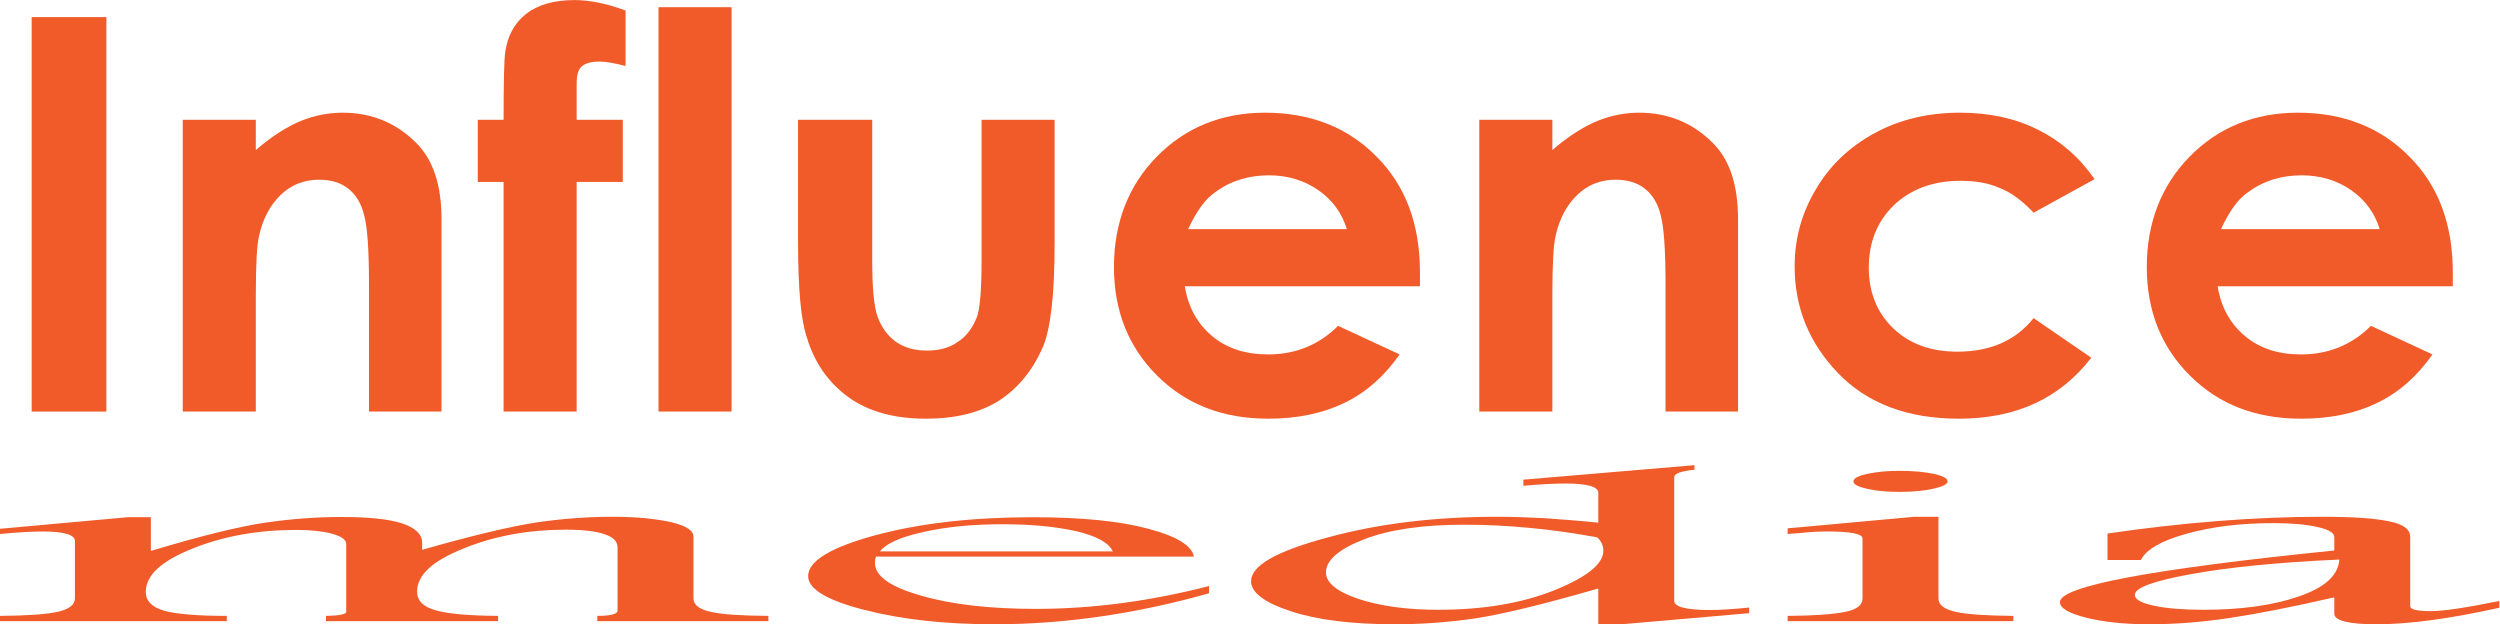 <?xml version="1.0" encoding="UTF-8" standalone="no"?>
<!DOCTYPE svg PUBLIC "-//W3C//DTD SVG 1.1//EN" "http://www.w3.org/Graphics/SVG/1.1/DTD/svg11.dtd">
<svg width="100%" height="100%" viewBox="0 0 2010 502" version="1.1" xmlns="http://www.w3.org/2000/svg" xmlns:xlink="http://www.w3.org/1999/xlink" xml:space="preserve" xmlns:serif="http://www.serif.com/" style="fill-rule:evenodd;clip-rule:evenodd;stroke-linejoin:round;stroke-miterlimit:2;">
    <g transform="matrix(1,0,0,1,-20.346,-668.729)">
        <g transform="matrix(4.167,0,0,4.167,0,0)">
            <rect x="10.993" y="163.781" width="14.416" height="76.108" style="fill:rgb(241,90,41);fill-rule:nonzero;"/>
        </g>
        <g transform="matrix(4.167,0,0,4.167,0,0)">
            <path d="M40.143,239.889L54.241,239.889L54.241,217.311C54.241,211.481 54.453,207.665 54.877,205.969C55.619,202.577 57.103,199.927 59.117,198.019C61.131,196.111 63.569,195.157 66.431,195.157C68.657,195.157 70.565,195.687 72.049,196.853C73.533,198.019 74.593,199.715 75.123,201.941C75.759,204.167 76.077,208.619 76.077,215.297L76.077,239.889L90.069,239.889L90.069,202.789C90.069,196.217 88.479,191.341 85.193,188.055C81.271,184.133 76.501,182.225 70.989,182.225C68.233,182.225 65.583,182.755 62.933,183.815C60.389,184.875 57.421,186.677 54.241,189.433L54.241,183.603L40.143,183.603L40.143,239.889Z" style="fill:rgb(241,90,41);fill-rule:nonzero;"/>
        </g>
        <g transform="matrix(4.167,0,0,4.167,0,0)">
            <path d="M97.065,195.581L102.047,195.581L102.047,239.889L116.145,239.889L116.145,195.581L125.049,195.581L125.049,183.603L116.145,183.603L116.145,176.607C116.145,175.017 116.463,173.957 116.993,173.427C117.735,172.685 118.901,172.367 120.597,172.367C121.869,172.367 123.565,172.685 125.579,173.215L125.579,162.509C121.869,161.131 118.583,160.495 115.721,160.495C111.693,160.495 108.513,161.449 106.287,163.251C104.061,165.053 102.789,167.491 102.365,170.565C102.153,171.943 102.047,176.289 102.047,183.603L97.065,183.603L97.065,195.581Z" style="fill:rgb(241,90,41);fill-rule:nonzero;"/>
        </g>
        <g transform="matrix(4.167,0,0,4.167,0,0)">
            <rect x="131.939" y="161.873" width="14.098" height="78.016" style="fill:rgb(241,90,41);fill-rule:nonzero;"/>
        </g>
        <g transform="matrix(4.167,0,0,4.167,0,0)">
            <path d="M158.863,207.029C158.863,216.039 159.393,222.187 160.559,225.579C162.043,230.561 164.799,234.377 168.615,237.133C172.431,239.889 177.413,241.267 183.561,241.267C189.285,241.267 193.949,240.101 197.659,237.769C201.369,235.331 204.125,231.939 206.033,227.593C207.623,223.989 208.365,217.205 208.365,207.453L208.365,183.603L194.267,183.603L194.267,211.163C194.267,216.463 193.949,219.855 193.419,221.551C192.571,223.671 191.405,225.367 189.709,226.427C188.119,227.593 186.105,228.123 183.773,228.123C181.335,228.123 179.427,227.593 177.731,226.427C176.141,225.261 174.975,223.671 174.233,221.657C173.491,219.643 173.173,215.933 173.173,210.633L173.173,183.603L158.863,183.603L158.863,207.029Z" style="fill:rgb(241,90,41);fill-rule:nonzero;"/>
        </g>
        <g transform="matrix(4.167,0,0,4.167,0,0)">
            <path d="M278.855,213.071C278.855,203.743 276.099,196.323 270.481,190.705C264.969,185.087 257.761,182.225 248.963,182.225C240.589,182.225 233.593,185.087 228.081,190.705C222.569,196.323 219.813,203.531 219.813,212.011C219.813,220.385 222.569,227.381 228.081,232.893C233.699,238.511 240.801,241.267 249.599,241.267C255.323,241.267 260.199,240.207 264.333,238.193C268.467,236.179 271.965,233.105 274.933,228.865L263.061,223.353C259.351,227.063 254.793,228.865 249.599,228.865C245.147,228.865 241.543,227.699 238.681,225.261C235.925,222.929 234.123,219.749 233.487,215.721L278.855,215.721L278.855,213.071ZM234.123,204.697C235.713,201.305 237.409,198.867 239.317,197.595C242.285,195.369 245.783,194.309 249.705,194.309C253.309,194.309 256.489,195.263 259.245,197.171C262.001,199.079 263.803,201.623 264.757,204.697L234.123,204.697Z" style="fill:rgb(241,90,41);fill-rule:nonzero;"/>
        </g>
        <g transform="matrix(4.167,0,0,4.167,0,0)">
            <path d="M290.303,239.889L304.401,239.889L304.401,217.311C304.401,211.481 304.613,207.665 305.037,205.969C305.779,202.577 307.263,199.927 309.277,198.019C311.291,196.111 313.729,195.157 316.591,195.157C318.817,195.157 320.725,195.687 322.209,196.853C323.693,198.019 324.753,199.715 325.283,201.941C325.919,204.167 326.237,208.619 326.237,215.297L326.237,239.889L340.229,239.889L340.229,202.789C340.229,196.217 338.639,191.341 335.353,188.055C331.431,184.133 326.661,182.225 321.149,182.225C318.393,182.225 315.743,182.755 313.093,183.815C310.549,184.875 307.581,186.677 304.401,189.433L304.401,183.603L290.303,183.603L290.303,239.889Z" style="fill:rgb(241,90,41);fill-rule:nonzero;"/>
        </g>
        <g transform="matrix(4.167,0,0,4.167,0,0)">
            <path d="M398.105,185.511C393.653,183.285 388.671,182.225 383.053,182.225C377.011,182.225 371.499,183.497 366.623,186.147C361.747,188.797 357.931,192.401 355.281,196.959C352.525,201.517 351.147,206.499 351.147,211.905C351.147,219.749 353.903,226.639 359.521,232.469C365.139,238.299 372.877,241.267 382.841,241.267C393.865,241.267 402.345,237.345 408.387,229.501L397.257,221.869C393.759,226.215 388.883,228.335 382.523,228.335C377.435,228.335 373.301,226.851 370.121,223.777C367.047,220.809 365.457,216.887 365.457,212.117C365.457,207.241 367.047,203.213 370.333,200.033C373.619,196.959 377.859,195.369 383.159,195.369C386.021,195.369 388.565,195.793 390.685,196.747C392.911,197.595 395.031,199.185 397.257,201.517L409.023,195.051C406.161,190.917 402.557,187.737 398.105,185.511Z" style="fill:rgb(241,90,41);fill-rule:nonzero;"/>
        </g>
        <g transform="matrix(4.167,0,0,4.167,0,0)">
            <path d="M478.135,213.071C478.135,203.743 475.379,196.323 469.761,190.705C464.249,185.087 457.041,182.225 448.243,182.225C439.869,182.225 432.873,185.087 427.361,190.705C421.849,196.323 419.093,203.531 419.093,212.011C419.093,220.385 421.849,227.381 427.361,232.893C432.979,238.511 440.081,241.267 448.879,241.267C454.603,241.267 459.479,240.207 463.613,238.193C467.747,236.179 471.245,233.105 474.213,228.865L462.341,223.353C458.631,227.063 454.073,228.865 448.879,228.865C444.427,228.865 440.823,227.699 437.961,225.261C435.205,222.929 433.403,219.749 432.767,215.721L478.135,215.721L478.135,213.071ZM433.403,204.697C434.993,201.305 436.689,198.867 438.597,197.595C441.565,195.369 445.063,194.309 448.985,194.309C452.589,194.309 455.769,195.263 458.525,197.171C461.281,199.079 463.083,201.623 464.037,204.697L433.403,204.697Z" style="fill:rgb(241,90,41);fill-rule:nonzero;"/>
        </g>
        <g transform="matrix(4.167,0,0,4.167,0,0)">
            <path d="M86.337,265.213C86.337,263.553 84.97,262.287 82.43,261.458C79.891,260.628 75.984,260.235 70.71,260.235C66.022,260.235 61.139,260.584 56.06,261.327C50.982,262.069 43.559,263.903 33.988,266.785L33.988,260.279L29.495,260.279L4.883,262.505L4.883,263.51C8.204,263.204 10.938,263.029 13.087,263.029C17.189,263.029 19.338,263.641 19.338,264.863L19.338,275.954C19.338,277.177 18.166,278.05 16.017,278.53C13.868,279.011 10.157,279.273 4.883,279.316L4.883,280.32L48.638,280.32L48.638,279.316C42.973,279.316 38.871,278.967 36.527,278.312C34.183,277.613 33.011,276.434 33.011,274.688C33.011,271.5 35.941,268.749 41.996,266.348C47.856,263.946 54.693,262.724 62.116,262.724C64.85,262.724 67.194,262.986 68.952,263.466C70.71,263.946 71.687,264.601 71.687,265.431L71.687,278.53C71.687,279.011 70.32,279.273 67.78,279.316L67.78,280.32L100.987,280.32L100.987,279.316C95.322,279.273 91.416,278.923 89.072,278.268C86.532,277.613 85.36,276.391 85.36,274.6C85.36,271.457 88.29,268.706 94.346,266.304C100.206,263.903 106.847,262.68 114.075,262.68C117.395,262.68 119.935,262.986 121.497,263.553C123.255,264.121 124.037,264.951 124.037,266.13L124.037,278.312C124.037,278.967 122.669,279.316 120.13,279.316L120.13,280.32L153.141,280.32L153.141,279.316C148.063,279.273 144.351,279.054 142.203,278.574C139.859,278.094 138.687,277.22 138.687,275.954L138.687,264.034C138.687,262.855 137.319,261.938 134.389,261.239C131.264,260.541 127.553,260.191 123.06,260.191C118.372,260.191 113.489,260.541 108.41,261.283C103.527,262.025 96.104,263.772 86.337,266.566L86.337,265.213Z" style="fill:rgb(241,90,41);fill-rule:nonzero;"/>
        </g>
        <g transform="matrix(4.167,0,0,4.167,0,0)">
            <path d="M238.16,273.553C226.83,276.478 215.696,277.963 204.758,277.963C195.968,277.963 188.545,277.133 182.685,275.43C176.63,273.727 173.7,271.631 173.7,269.099C173.7,268.837 173.7,268.444 173.895,267.876L235.23,267.876C234.839,265.737 231.909,263.946 226.44,262.505C220.97,261.021 213.548,260.279 204.172,260.279C192.452,260.279 182.294,261.458 173.7,263.772C165.105,266.13 160.808,268.749 160.808,271.631C160.808,274.164 164.519,276.347 171.746,278.181C178.974,280.015 187.178,280.932 196.749,280.932C210.227,280.932 224.096,278.923 238.16,274.95L238.16,273.553ZM174.676,266.872C175.848,265.344 178.583,264.121 183.076,263.117C187.568,262.113 192.647,261.632 198.312,261.632C203.781,261.632 208.469,262.069 212.571,262.986C216.478,263.903 218.822,265.213 219.603,266.872L174.676,266.872Z" style="fill:rgb(241,90,41);fill-rule:nonzero;"/>
        </g>
        <g transform="matrix(4.167,0,0,4.167,0,0)">
            <path d="M298.811,254.209C302.132,253.904 304.866,253.773 307.015,253.773C311.117,253.773 313.266,254.384 313.266,255.563L313.266,261.327C309.359,260.934 305.843,260.672 302.718,260.453C299.397,260.279 296.467,260.191 293.732,260.191C281.817,260.191 270.878,261.501 261.111,264.165C251.149,266.828 246.266,269.623 246.266,272.636C246.266,274.775 248.805,276.74 253.884,278.399C258.963,280.102 265.799,280.932 274.003,280.932C279.082,280.932 283.966,280.582 289.24,279.84C294.318,279.098 302.327,277.177 313.266,274.033L313.266,280.932L317.758,280.932L342.37,278.792L342.37,277.701C339.44,278.006 336.901,278.181 334.752,278.181C330.26,278.181 327.916,277.57 327.916,276.434L327.916,252.55C327.916,251.851 329.283,251.371 331.822,251.109L331.822,250.236L298.811,253.03L298.811,254.209ZM314.242,266.741C314.242,269.273 311.117,271.806 304.866,274.338C298.616,276.871 290.998,278.137 282.403,278.137C276.347,278.137 271.269,277.439 266.971,276.041C262.869,274.644 260.721,272.941 260.721,270.933C260.721,268.531 263.26,266.392 268.143,264.514C273.027,262.636 279.473,261.72 287.482,261.72C291.584,261.72 295.881,261.938 299.983,262.331C304.28,262.724 308.578,263.335 313.07,264.165C313.852,264.907 314.242,265.78 314.242,266.741Z" style="fill:rgb(241,90,41);fill-rule:nonzero;"/>
        </g>
        <g transform="matrix(4.167,0,0,4.167,0,0)">
            <path d="M365.223,251.895C363.465,252.288 362.489,252.768 362.489,253.38C362.489,253.947 363.465,254.428 365.223,254.821C366.981,255.214 369.13,255.388 371.474,255.388C374.013,255.388 376.162,255.17 377.92,254.777C379.678,254.384 380.655,253.904 380.655,253.38C380.655,252.812 379.874,252.332 378.115,251.939C376.357,251.546 374.013,251.327 371.279,251.327C369.13,251.327 367.177,251.502 365.223,251.895ZM349.792,280.32L393.352,280.32L393.352,279.316C388.468,279.273 384.757,279.054 382.413,278.574C380.069,278.094 378.897,277.22 378.897,275.954L378.897,260.191L374.209,260.191L349.792,262.418L349.792,263.51C350.378,263.466 350.964,263.422 352.136,263.335C354.089,263.117 355.847,263.029 357.41,263.029C361.903,263.029 364.247,263.466 364.247,264.383L364.247,275.954C364.247,277.264 363.075,278.137 360.731,278.574C358.191,279.054 354.675,279.273 349.792,279.316L349.792,280.32Z" style="fill:rgb(241,90,41);fill-rule:nonzero;"/>
        </g>
        <g transform="matrix(4.167,0,0,4.167,0,0)">
            <path d="M411.517,268.531L417.963,268.531C418.939,266.523 421.869,264.82 426.753,263.466C431.636,262.113 437.105,261.414 443.551,261.414C447.068,261.414 449.998,261.676 452.146,262.2C454.295,262.68 455.272,263.335 455.272,264.121L455.272,266.697C419.916,270.278 402.336,273.596 402.336,276.653C402.336,277.832 404.094,278.836 407.415,279.666C410.735,280.495 414.837,280.932 419.525,280.932C424.409,280.932 429.683,280.539 435.152,279.709C440.621,278.88 447.263,277.57 455.272,275.736L455.272,278.88C455.272,280.233 458.006,280.932 463.476,280.932C469.531,280.932 477.54,279.884 487.111,277.744L487.111,276.434C480.665,277.744 476.368,278.399 473.828,278.399C471.289,278.399 469.922,278.094 469.922,277.439L469.922,264.121C469.922,262.68 468.75,261.676 466.015,261.108C463.28,260.497 458.983,260.191 452.928,260.191C440.035,260.191 426.167,261.283 411.517,263.422L411.517,268.531ZM448.435,275.561C443.551,277.264 437.301,278.137 430.073,278.137C426.167,278.137 422.846,277.875 420.502,277.351C417.963,276.827 416.791,276.129 416.791,275.255C416.791,273.858 420.502,272.548 427.729,271.238C434.957,269.928 444.528,268.968 456.248,268.444C456.053,271.457 453.514,273.815 448.435,275.561Z" style="fill:rgb(241,90,41);fill-rule:nonzero;"/>
        </g>
    </g>
</svg>
